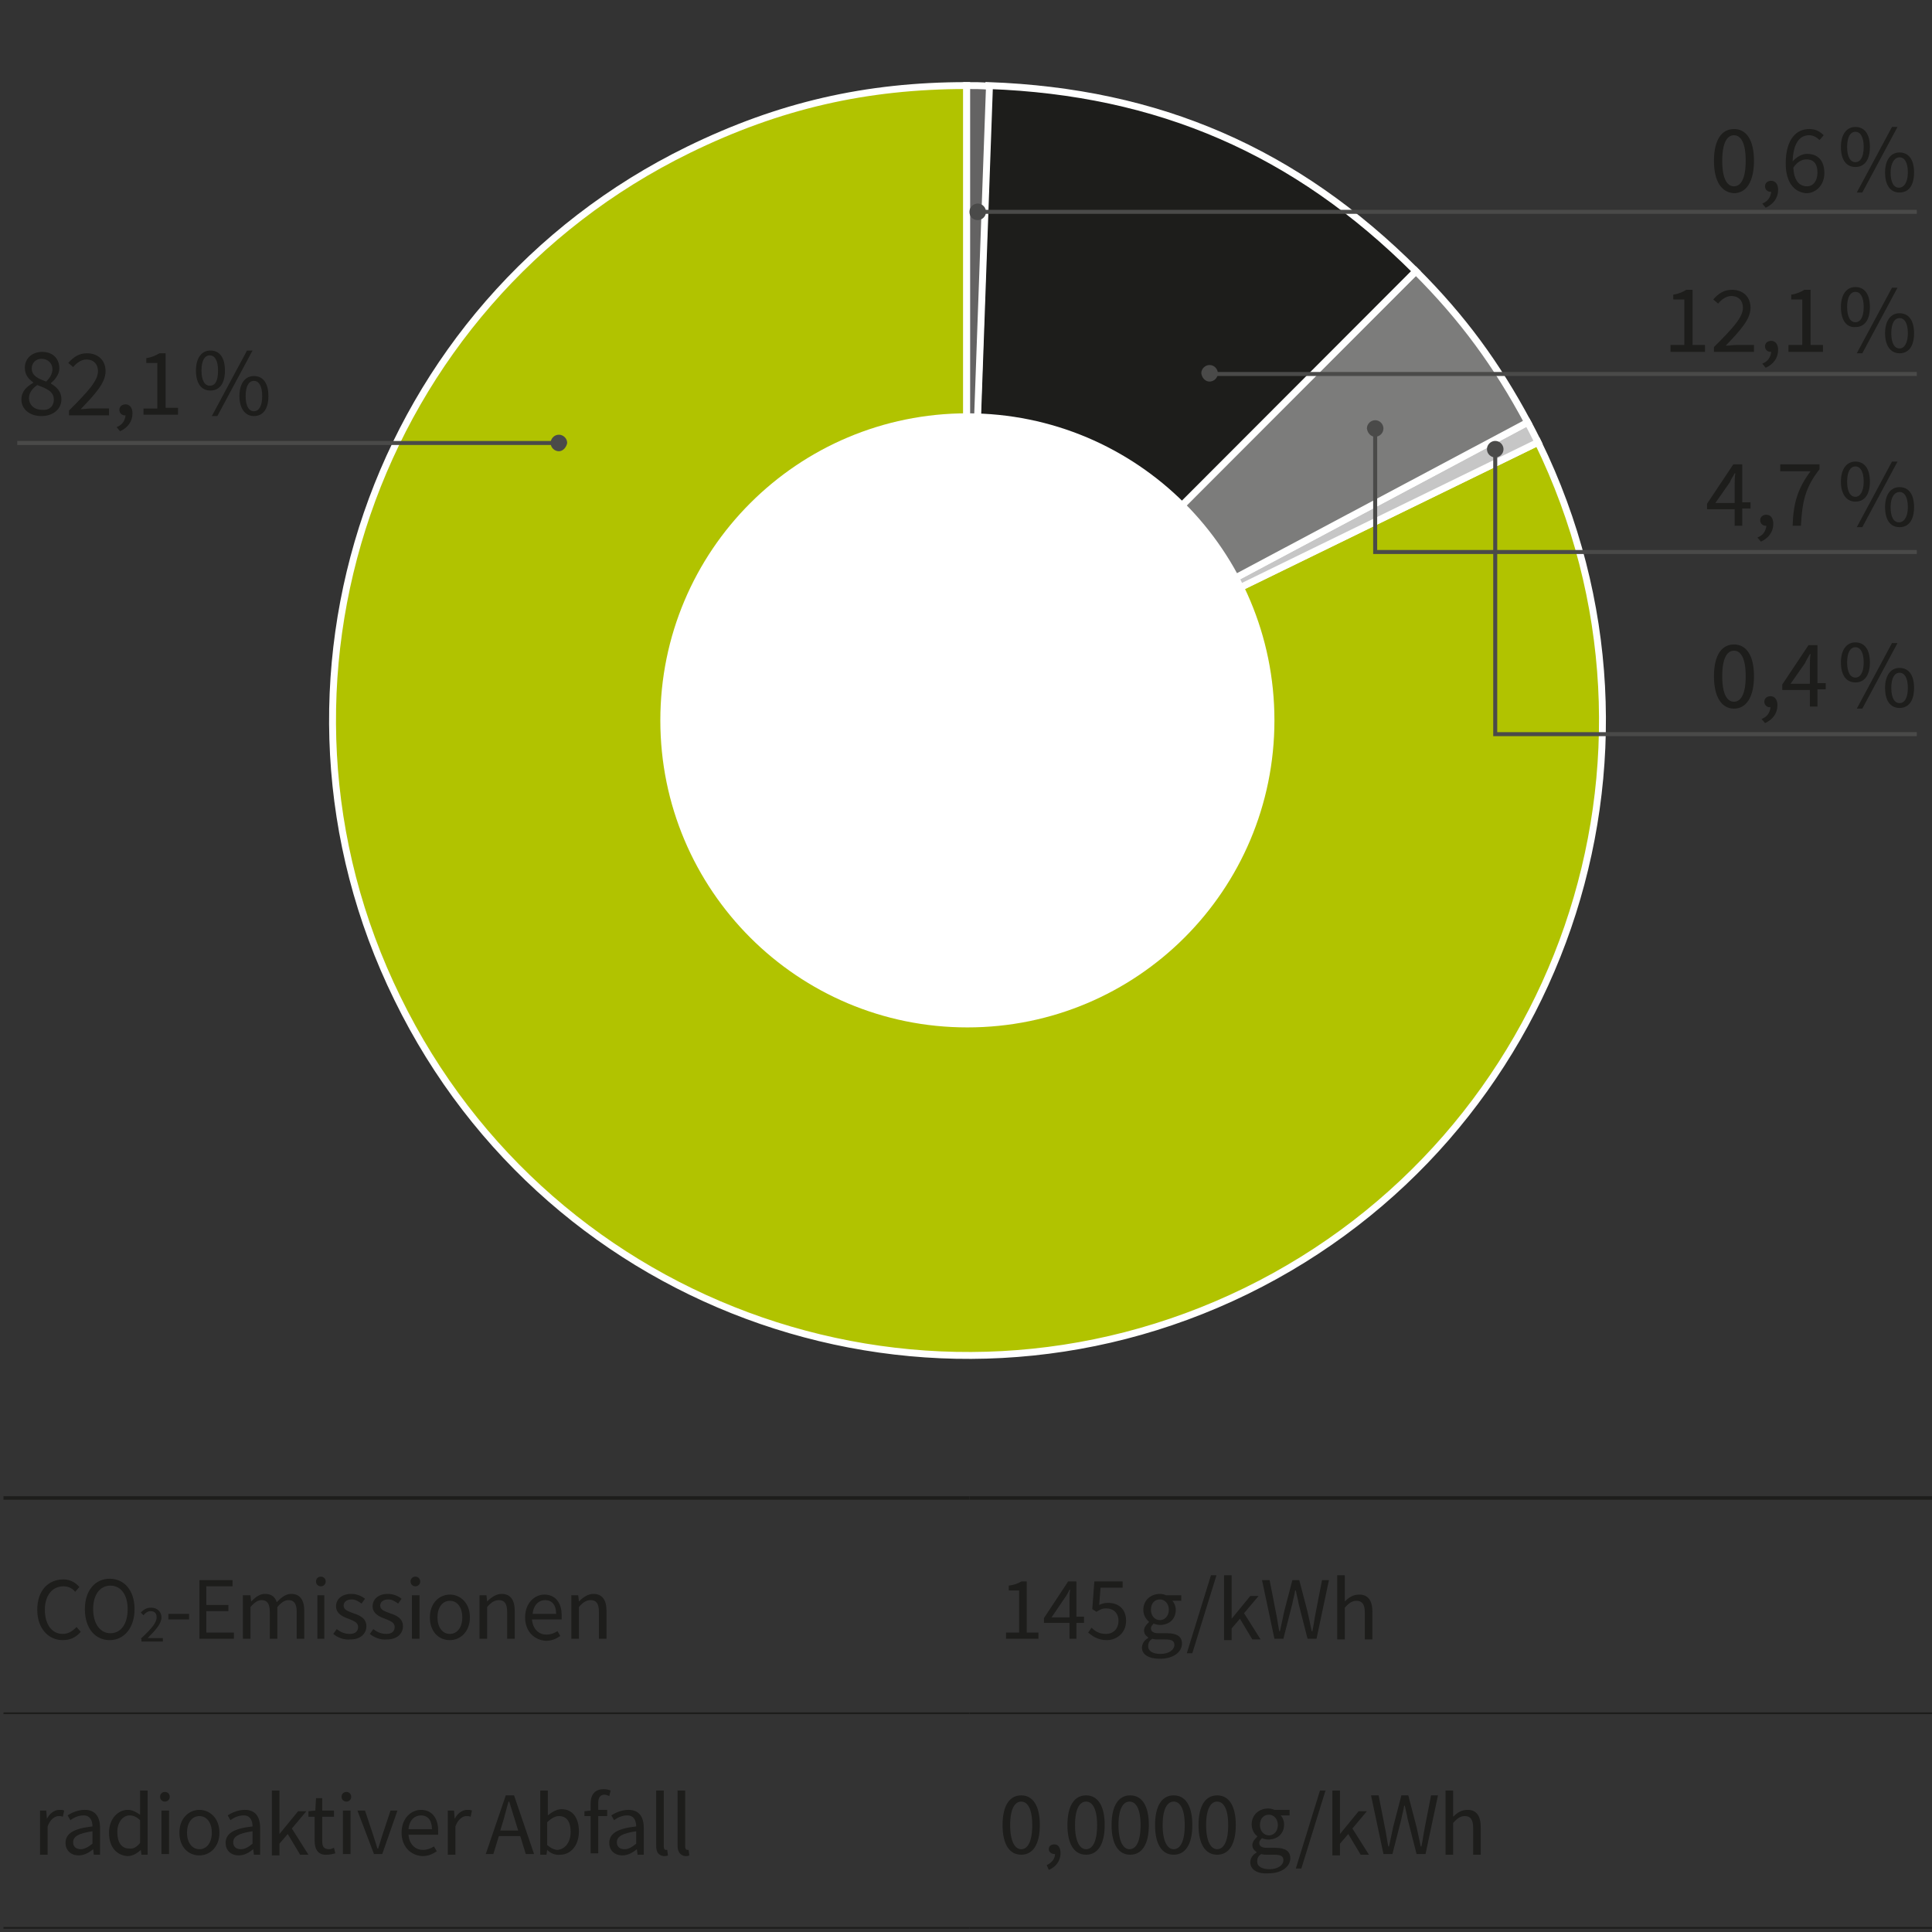 <?xml version="1.0" encoding="UTF-8"?>
<svg xmlns="http://www.w3.org/2000/svg" xmlns:xlink="http://www.w3.org/1999/xlink" id="Ebene_1" data-name="Ebene 1" viewBox="0 0 280 280">
  <rect x="0" y="0" width="280" height="280" fill="#333333" stroke="none"/>
  <defs>
    <clipPath id="clippath">
      <rect x="-8.5" y="10.3" width="318" height="272.4" fill="none" stroke-width="0"></rect>
    </clipPath>
    <clipPath id="clippath-1">
      <rect x="-8.5" y="10.3" width="318" height="272.4" fill="none" stroke-width="0"></rect>
    </clipPath>
    <clipPath id="clippath-2">
      <rect x="-8.5" y="10.3" width="318" height="272.4" fill="none" stroke-width="0"></rect>
    </clipPath>
    <clipPath id="clippath-3">
      <rect x="-8.5" y="10.3" width="318" height="272.4" fill="none" stroke-width="0"></rect>
    </clipPath>
    <clipPath id="clippath-4">
      <rect x="-8.5" y="10.3" width="318" height="272.4" fill="none" stroke-width="0"></rect>
    </clipPath>
    <clipPath id="clippath-5">
      <rect x="-8.5" y="10.3" width="318" height="272.4" fill="none" stroke-width="0"></rect>
    </clipPath>
    <clipPath id="clippath-6">
      <rect x="-8.5" y="10.3" width="318" height="272.4" fill="none" stroke-width="0"></rect>
    </clipPath>
    <clipPath id="clippath-7">
      <rect x="-8.5" y="10.3" width="318" height="272.4" fill="none" stroke-width="0"></rect>
    </clipPath>
    <clipPath id="clippath-8">
      <rect x="-8.5" y="10.3" width="318" height="272.4" fill="none" stroke-width="0"></rect>
    </clipPath>
    <clipPath id="clippath-9">
      <rect x="-8.5" y="10.3" width="318" height="272.4" fill="none" stroke-width="0"></rect>
    </clipPath>
    <clipPath id="clippath-10">
      <rect x="-8.5" y="10.3" width="318" height="272.4" fill="none" stroke-width="0"></rect>
    </clipPath>
    <clipPath id="clippath-11">
      <rect x="-8.5" y="10.3" width="318" height="272.4" fill="none" stroke-width="0"></rect>
    </clipPath>
    <clipPath id="clippath-12">
      <rect x="-8.5" y="10.3" width="318" height="272.4" fill="none" stroke-width="0"></rect>
    </clipPath>
    <clipPath id="clippath-13">
      <rect x="131.5" y="22.6" width="155.3" height="10.3" fill="none" stroke-width="0"></rect>
    </clipPath>
    <clipPath id="clippath-14">
      <rect x="131.5" y="22.6" width="155.3" height="10.3" fill="none" stroke-width="0"></rect>
    </clipPath>
    <clipPath id="clippath-15">
      <rect x="-8.5" y="10.3" width="318" height="272.4" fill="none" stroke-width="0"></rect>
    </clipPath>
    <clipPath id="clippath-17">
      <rect x="-8.5" y="10.3" width="318" height="272.4" fill="none" stroke-width="0"></rect>
    </clipPath>
    <clipPath id="clippath-18">
      <rect x="165.2" y="46" width="121.6" height="10.3" fill="none" stroke-width="0"></rect>
    </clipPath>
    <clipPath id="clippath-19">
      <rect x="165.2" y="46" width="121.6" height="10.3" fill="none" stroke-width="0"></rect>
    </clipPath>
    <clipPath id="clippath-20">
      <rect x="-8.5" y="10.3" width="318" height="272.4" fill="none" stroke-width="0"></rect>
    </clipPath>
    <clipPath id="clippath-21">
      <rect x="-8.5" y="10.3" width="318" height="272.4" fill="none" stroke-width="0"></rect>
    </clipPath>
  </defs>
  <line x1=".5" y1="217.1" x2="140.5" y2="217.1" fill="none" stroke="#1d1d1b" stroke-miterlimit="10" stroke-width=".5"></line>
  <line x1="140.5" y1="217.1" x2="280.5" y2="217.1" fill="none" stroke="#1d1d1b" stroke-miterlimit="10" stroke-width=".5"></line>
  <line x1=".5" y1="248.3" x2="140.5" y2="248.3" fill="none" stroke="#1d1d1b" stroke-miterlimit="10" stroke-width=".25"></line>
  <line x1="140.5" y1="248.3" x2="280.5" y2="248.3" fill="none" stroke="#1d1d1b" stroke-miterlimit="10" stroke-width=".25"></line>
  <line x1=".5" y1="279.4" x2="140.5" y2="279.4" fill="none" stroke="#1d1d1b" stroke-miterlimit="10" stroke-width=".25"></line>
  <line x1="140.5" y1="279.4" x2="280.5" y2="279.4" fill="none" stroke="#1d1d1b" stroke-miterlimit="10" stroke-width=".25"></line>
  <path d="M5.4,233.3c0-2.8,1.6-4.4,3.8-4.4,1,0,1.8.5,2.3,1.1l-.6.7c-.4-.5-1-.8-1.7-.8-1.6,0-2.7,1.3-2.7,3.4s1,3.5,2.6,3.5c.8,0,1.4-.4,2-1l.6.7c-.7.8-1.5,1.2-2.6,1.2-2.1,0-3.7-1.7-3.7-4.4ZM12.3,233.2c0-2.7,1.5-4.4,3.6-4.4s3.6,1.7,3.6,4.4-1.5,4.5-3.6,4.5-3.6-1.7-3.6-4.5ZM18.5,233.2c0-2.1-1-3.4-2.5-3.4s-2.5,1.3-2.5,3.4,1,3.5,2.5,3.5,2.5-1.3,2.5-3.5Z" fill="#1d1d1b" stroke-width="0"></path>
  <path d="M20.4,237.5c1.5-1.4,2.3-2.3,2.3-3.1,0-.6-.3-.9-.9-.9-.4,0-.8.3-1,.6l-.4-.4c.4-.4.8-.7,1.5-.7.9,0,1.5.6,1.5,1.4,0,.9-.8,1.8-2,3h2.2v.5h-3.1v-.4h-.1Z" fill="#1d1d1b" stroke-width="0"></path>
  <path d="M24.4,233.9h3v.8h-3v-.8ZM28.8,229h4.9v.9h-3.8v2.7h3.2v.9h-3.2v3.1h4v.9h-5v-8.5h-.1ZM35.4,231.2h.9l.1.9h0c.6-.6,1.2-1.1,2-1.1,1,0,1.5.5,1.7,1.2.7-.7,1.3-1.2,2.1-1.2,1.3,0,1.9.9,1.9,2.5v4h-1.1v-3.9c0-1.2-.4-1.7-1.2-1.7-.5,0-1,.3-1.6,1v4.6h-1.1v-3.9c0-1.2-.4-1.7-1.2-1.7-.5,0-1,.3-1.6,1v4.6h-1.1v-6.3h.2ZM45.8,229.2c0-.4.3-.7.7-.7s.7.3.7.7-.3.7-.7.7-.7-.3-.7-.7ZM46,231.2h1v6.3h-1v-6.3ZM48.3,236.8l.5-.7c.5.4,1.1.7,1.9.7s1.2-.4,1.2-1c0-.7-.7-.9-1.4-1.2-.9-.3-1.8-.8-1.8-1.8s.8-1.8,2.2-1.8c.8,0,1.5.3,2,.7l-.5.7c-.4-.3-.9-.6-1.4-.6-.8,0-1.2.4-1.2.9,0,.6.6.8,1.4,1.1.9.3,1.9.7,1.9,1.9,0,1-.8,1.9-2.3,1.9-1,.1-1.9-.3-2.5-.8ZM53.6,236.8l.5-.7c.5.4,1.1.7,1.9.7s1.2-.4,1.2-1c0-.7-.7-.9-1.4-1.2-.9-.3-1.8-.8-1.8-1.8s.8-1.8,2.2-1.8c.8,0,1.5.3,2,.7l-.5.7c-.4-.3-.9-.6-1.4-.6-.8,0-1.2.4-1.2.9,0,.6.6.8,1.4,1.1.9.3,1.9.7,1.9,1.9,0,1-.8,1.9-2.3,1.9-1,.1-1.9-.3-2.5-.8ZM59.5,229.2c0-.4.3-.7.7-.7s.7.3.7.7-.3.7-.7.7-.7-.3-.7-.7ZM59.7,231.2h1.1v6.3h-1.1v-6.3ZM62.3,234.4c0-2.1,1.4-3.3,2.9-3.3s2.9,1.2,2.9,3.3-1.4,3.3-2.9,3.3c-1.6,0-2.9-1.2-2.9-3.3ZM67,234.4c0-1.4-.7-2.4-1.8-2.4s-1.8,1-1.8,2.4.7,2.4,1.8,2.4c1.1,0,1.8-1,1.8-2.4ZM69.6,231.2h.9l.1.9h0c.6-.6,1.3-1.1,2.1-1.1,1.3,0,1.9.9,1.9,2.5v4h-1.1v-3.9c0-1.2-.4-1.7-1.2-1.7-.6,0-1.1.3-1.7,1v4.6h-1.1v-6.3h.1ZM76.1,234.4c0-2.1,1.4-3.3,2.8-3.3,1.6,0,2.5,1.2,2.5,3v.6h-4.3c.1,1.3.9,2.2,2.1,2.2.6,0,1.1-.2,1.6-.5l.4.7c-.6.4-1.2.7-2.1.7-1.6-.1-3-1.3-3-3.4ZM80.6,233.9c0-1.3-.6-2-1.6-2-.9,0-1.7.7-1.8,2h3.4ZM82.9,231.2h.9l.1.9h0c.6-.6,1.3-1.1,2.1-1.1,1.3,0,1.9.9,1.9,2.5v4h-1.1v-3.9c0-1.2-.4-1.7-1.2-1.7-.6,0-1.1.3-1.7,1v4.6h-1.1v-6.3h.1Z" fill="#1d1d1b" stroke-width="0"></path>
  <path d="M145.8,236.6h1.9v-6.1h-1.5v-.7c.8-.1,1.3-.3,1.8-.6h.8v7.4h1.7v.9h-4.7v-.9ZM155,235.2h-3.7v-.7l3.5-5.3h1.2v5.1h1.1v.9h-1.1v2.3h-1v-2.3ZM155,232c0-.4,0-1.2.1-1.6h-.1c-.2.4-.4.8-.7,1.2l-1.9,2.8h2.6v-2.4h0ZM157.7,236.6l.5-.7c.5.5,1.1.9,2.1.9s1.8-.7,1.8-1.9c0-1.1-.7-1.8-1.8-1.8-.6,0-.9.2-1.4.5l-.6-.4.3-4h4.1v.9h-3.2l-.2,2.5c.4-.2.8-.3,1.3-.3,1.4,0,2.6.8,2.6,2.6s-1.4,2.8-2.8,2.8c-1.3,0-2.1-.6-2.7-1.1ZM165.5,238.8c0-.5.3-1.1.9-1.4v-.1c-.3-.2-.6-.5-.6-1s.4-.9.7-1.2v-.1c-.4-.3-.8-.9-.8-1.7,0-1.4,1.1-2.3,2.4-2.3.3,0,.7.1.9.2h2.2v.8h-1.3c.3.3.5.8.5,1.3,0,1.4-1,2.2-2.3,2.2-.3,0-.7-.1-.9-.2-.2.2-.4.4-.4.7,0,.4.3.7,1.1.7h1.2c1.5,0,2.2.5,2.2,1.5,0,1.2-1.2,2.2-3.2,2.2-1.6,0-2.6-.6-2.6-1.6ZM170.2,238.4c0-.6-.4-.8-1.3-.8h-1.1c-.2,0-.5,0-.8-.1-.5.3-.6.7-.6,1.1,0,.7.7,1.1,1.8,1.1,1.2,0,2-.6,2-1.3ZM169.4,233.3c0-.9-.6-1.5-1.3-1.5s-1.3.5-1.3,1.5c0,.9.6,1.5,1.3,1.5s1.3-.6,1.3-1.5ZM175.5,228.3h.8l-3.5,11.3h-.8l3.5-11.3ZM177.4,228.3h1.1v6.3h0l2.7-3.3h1.2l-2.1,2.5,2.4,3.8h-1.2l-1.8-3-1.2,1.4v1.7h-1.1v-9.4h0ZM184,229l.9,4.6c.2.9.3,1.8.5,2.8h.1c.2-.9.4-1.8.6-2.8l1.2-4.6h1l1.2,4.6c.2.9.4,1.8.6,2.8h.1c.2-.9.3-1.8.5-2.8l.9-4.6h1l-1.8,8.5h-1.3l-1.3-5.1c-.1-.7-.3-1.3-.4-1.9h-.1c-.1.7-.3,1.3-.4,1.9l-1.3,5.1h-1.3l-1.8-8.5h1.1ZM193.8,228.3h1.1v3.8c.6-.6,1.2-1,2.1-1,1.3,0,1.9.9,1.9,2.5v4h-1.1v-3.9c0-1.2-.4-1.7-1.2-1.7-.6,0-1.1.3-1.7,1v4.6h-1.1v-9.3Z" fill="#1d1d1b" stroke-width="0"></path>
  <path d="M5.8,262.4h.9l.1,1.2h0c.4-.8,1.1-1.3,1.8-1.3.3,0,.5,0,.7.1l-.2.9c-.2-.1-.4-.1-.6-.1-.5,0-1.2.4-1.6,1.5v4.1h-1.1v-6.4ZM9.5,267.1c0-1.4,1.2-2.1,3.9-2.4,0-.8-.3-1.6-1.3-1.6-.7,0-1.4.3-1.9.7l-.4-.7c.6-.4,1.5-.8,2.5-.8,1.5,0,2.2,1,2.2,2.6v3.9h-.9l-.1-.8h0c-.6.5-1.3.9-2.1.9-1.1,0-1.9-.7-1.9-1.8ZM13.4,267.2v-1.8c-2.1.3-2.8.8-2.8,1.6,0,.7.5,1,1.1,1,.5,0,1.1-.3,1.7-.8ZM15.8,265.6c0-2,1.3-3.3,2.7-3.3.7,0,1.2.3,1.8.7v-3.5h1.1v9.3h-.9l-.1-.7h0c-.5.5-1.2.9-1.9.9-1.6-.1-2.7-1.3-2.7-3.4ZM20.3,267.1v-3.3c-.5-.5-1-.7-1.5-.7-1,0-1.8,1-1.8,2.4,0,1.5.6,2.4,1.7,2.4.6.1,1.1-.2,1.6-.8ZM23.2,260.4c0-.4.3-.7.7-.7s.7.3.7.7-.3.7-.7.7-.7-.3-.7-.7ZM23.4,262.4h1.1v6.3h-1.1v-6.3ZM26,265.6c0-2.1,1.4-3.3,2.9-3.3s2.9,1.2,2.9,3.3-1.4,3.3-2.9,3.3c-1.6,0-2.9-1.2-2.9-3.3ZM30.7,265.6c0-1.4-.7-2.4-1.8-2.4s-1.8,1-1.8,2.4.7,2.4,1.8,2.4,1.8-1,1.8-2.4ZM32.7,267.1c0-1.4,1.2-2.1,3.9-2.4,0-.8-.3-1.6-1.3-1.6-.7,0-1.4.3-1.9.7l-.4-.7c.6-.4,1.5-.8,2.5-.8,1.5,0,2.2,1,2.2,2.6v3.9h-.9l-.1-.8h0c-.6.5-1.3.9-2.1.9-1.1,0-1.9-.7-1.9-1.8ZM36.6,267.2v-1.8c-2.1.3-2.8.8-2.8,1.6,0,.7.5,1,1.1,1,.6,0,1.1-.3,1.7-.8ZM39.4,259.5h1.1v6.3h0l2.7-3.3h1.2l-2.1,2.5,2.4,3.8h-1.2l-1.8-3-1.2,1.4v1.7h-1.1s0-9.4,0-9.4ZM45.6,266.8v-3.5h-.9v-.8l1-.1.1-1.8h.9v1.8h1.7v.9h-1.7v3.5c0,.8.2,1.2,1,1.2.2,0,.5-.1.7-.2l.2.8c-.4.1-.8.2-1.2.2-1.3.1-1.8-.8-1.8-2ZM49.5,260.4c0-.4.3-.7.7-.7s.7.3.7.7-.3.7-.7.7-.7-.3-.7-.7ZM49.7,262.4h1.1v6.3h-1.1v-6.3ZM51.8,262.4h1.1l1.2,3.6c.2.6.4,1.3.6,1.9h.1c.2-.6.4-1.2.6-1.9l1.2-3.6h1l-2.2,6.3h-1.2l-2.4-6.3ZM58.2,265.6c0-2.1,1.4-3.3,2.8-3.3,1.6,0,2.5,1.2,2.5,3v.6h-4.3c.1,1.3.9,2.2,2.1,2.2.6,0,1.1-.2,1.6-.5l.4.7c-.6.4-1.2.7-2.1.7-1.7-.1-3-1.4-3-3.4ZM62.6,265.1c0-1.3-.6-2-1.6-2-.9,0-1.7.7-1.8,2h3.4ZM64.9,262.4h.9l.1,1.2h0c.4-.8,1.1-1.3,1.8-1.3.3,0,.5,0,.7.1l-.2.9c-.2-.1-.4-.1-.6-.1-.5,0-1.2.4-1.6,1.5v4.1h-1.1s0-6.4,0-6.4ZM73.3,260.2h1.2l2.9,8.5h-1.2l-.8-2.6h-3.1l-.8,2.6h-1.1l2.9-8.5ZM75.1,265.3l-.4-1.3c-.3-1-.6-1.9-.9-2.9h-.1c-.3,1-.5,1.9-.8,2.9l-.4,1.3h2.6ZM79.3,268.1h0l-.1.7h-.9v-9.3h1.1v3.6c.6-.5,1.3-.9,2-.9,1.6,0,2.5,1.3,2.5,3.2,0,2.2-1.3,3.4-2.7,3.4-.7.1-1.4-.2-1.9-.7ZM82.7,265.5c0-1.4-.5-2.3-1.7-2.3-.5,0-1.1.3-1.7.9v3.3c.6.5,1.1.7,1.5.7,1.1-.1,1.9-1.1,1.9-2.6ZM84.7,262.5l.9-.1v-1c0-1.3.6-2.1,1.9-2.1.4,0,.8.1,1,.2l-.2.8c-.2-.1-.5-.2-.7-.2-.6,0-.9.4-.9,1.2v1h1.3v.9h-1.3v5.4h-1.1v-5.4h-.9s0-.7,0-.7ZM88.3,267.1c0-1.4,1.2-2.1,3.9-2.4,0-.8-.3-1.6-1.3-1.6-.7,0-1.4.3-1.9.7l-.4-.7c.6-.4,1.5-.8,2.5-.8,1.5,0,2.2,1,2.2,2.6v3.9h-.9l-.1-.8h0c-.6.5-1.3.9-2.1.9-1.1,0-1.9-.7-1.9-1.8ZM92.2,267.2v-1.8c-2.1.3-2.8.8-2.8,1.6,0,.7.5,1,1.1,1,.6,0,1.1-.3,1.7-.8ZM95.1,267.5v-8h1.1v8.1c0,.3.1.5.3.5h.2l.1.8c-.2.1-.3.1-.6.1-.8-.1-1.1-.6-1.1-1.5ZM98.2,267.5v-8h1.1v8.1c0,.3.1.5.3.5h.2l.1.8c-.2.1-.3.1-.6.1-.7-.1-1.1-.6-1.1-1.5Z" fill="#1d1d1b" stroke-width="0"></path>
  <path d="M145.3,264.5c0-2.8,1-4.3,2.7-4.3s2.7,1.5,2.7,4.3-1,4.3-2.7,4.3-2.7-1.5-2.7-4.3ZM149.6,264.5c0-2.4-.7-3.4-1.6-3.4s-1.6,1-1.6,3.4.7,3.5,1.6,3.5,1.6-1,1.6-3.5ZM151.7,270.3c.7-.3,1.2-.9,1.2-1.6h-.1c-.4,0-.8-.3-.8-.7,0-.5.4-.7.8-.7.6,0,.9.5.9,1.3,0,1.1-.7,2-1.7,2.4l-.3-.7ZM154.7,264.5c0-2.8,1-4.3,2.7-4.3s2.7,1.5,2.7,4.3-1,4.3-2.7,4.3-2.7-1.5-2.7-4.3ZM159,264.5c0-2.4-.7-3.4-1.6-3.4s-1.6,1-1.6,3.4.7,3.5,1.6,3.5,1.6-1,1.6-3.5ZM161.1,264.5c0-2.8,1-4.3,2.7-4.3s2.7,1.5,2.7,4.3-1,4.3-2.7,4.3-2.7-1.5-2.7-4.3ZM165.3,264.5c0-2.4-.7-3.4-1.6-3.4s-1.6,1-1.6,3.4.7,3.5,1.6,3.5,1.6-1,1.6-3.5ZM167.4,264.5c0-2.8,1-4.3,2.7-4.3s2.7,1.5,2.7,4.3-1,4.3-2.7,4.3-2.7-1.5-2.7-4.3ZM171.7,264.5c0-2.4-.7-3.4-1.6-3.4s-1.6,1-1.6,3.4.7,3.5,1.6,3.5,1.6-1,1.6-3.5ZM173.7,264.5c0-2.8,1-4.3,2.7-4.3s2.7,1.5,2.7,4.3-1,4.3-2.7,4.3-2.7-1.5-2.7-4.3ZM178,264.5c0-2.4-.7-3.4-1.6-3.4s-1.6,1-1.6,3.4.7,3.5,1.6,3.5,1.6-1,1.6-3.5ZM181.2,269.9c0-.5.3-1.1.9-1.4v-.1c-.3-.2-.6-.5-.6-1s.4-.9.7-1.2v-.1c-.4-.3-.8-.9-.8-1.7,0-1.4,1.1-2.3,2.4-2.3.3,0,.7.1.9.2h2.2v.8h-1.3c.3.3.5.8.5,1.3,0,1.4-1,2.2-2.3,2.2-.3,0-.7-.1-.9-.2-.2.2-.4.4-.4.7,0,.4.3.7,1.1.7h1.2c1.5,0,2.2.5,2.2,1.5,0,1.2-1.2,2.2-3.2,2.2-1.5.1-2.6-.5-2.6-1.6ZM186,269.6c0-.6-.4-.8-1.3-.8h-1.1c-.2,0-.5,0-.8-.1-.5.3-.6.7-.6,1.1,0,.7.7,1.1,1.8,1.1,1.2,0,2-.6,2-1.3ZM185.2,264.5c0-.9-.6-1.5-1.3-1.5s-1.3.5-1.3,1.5c0,.9.6,1.5,1.3,1.5s1.3-.6,1.3-1.5ZM191.3,259.5h.8l-3.5,11.3h-.8l3.5-11.3ZM193.1,259.5h1.1v6.3h0l2.7-3.3h1.2l-2.1,2.5,2.4,3.8h-1.2l-1.8-3-1.2,1.4v1.7h-1.1v-9.4h0ZM199.8,260.2l.9,4.6c.2.9.3,1.8.5,2.8h.1c.2-.9.4-1.8.6-2.8l1.2-4.6h1l1.2,4.6c.2.9.4,1.8.6,2.8h.1c.2-.9.3-1.8.5-2.8l.9-4.6h1l-1.8,8.5h-1.3l-1.3-5.1c-.1-.7-.3-1.3-.4-1.9h-.1c-.1.7-.3,1.3-.4,1.9l-1.3,5.1h-1.3l-1.8-8.5h1.1ZM209.5,259.5h1.1v3.8c.6-.6,1.2-1,2.1-1,1.3,0,1.9.9,1.9,2.5v4h-1.1v-3.9c0-1.2-.4-1.7-1.2-1.7-.6,0-1.1.3-1.7,1v4.6h-1.1v-9.3Z" fill="#1d1d1b" stroke-width="0"></path>
  <g>
    <g clip-path="url(#clippath)">
      <path d="M140.2,104.4l82.7-40.3c22.3,45.7,3.3,100.7-42.3,123-45.7,22.3-100.7,3.3-123-42.4-22.4-45.6-3.4-100.7,42.2-123,13.1-6.4,25.7-9.3,40.3-9.3v92h.1Z" fill="#b1c300" stroke-width="0"></path>
    </g>
    <g clip-path="url(#clippath-1)">
      <path d="M140.2,104.4l82.7-40.3c22.3,45.7,3.3,100.7-42.3,123-45.7,22.3-100.7,3.3-123-42.4-22.4-45.6-3.4-100.7,42.2-123,13.1-6.4,25.7-9.3,40.3-9.3v92h.1Z" fill="none" stroke="#fff" stroke-miterlimit="10"></path>
    </g>
    <g clip-path="url(#clippath-2)">
      <path d="M140.1,104.5l81.3-43.3c.4.7,1.1,2.1,1.5,2.9l-82.8,40.4Z" fill="#c6c6c6" stroke-width="0"></path>
    </g>
    <g clip-path="url(#clippath-3)">
      <path d="M140.1,104.5l81.3-43.3c.4.7,1.1,2.1,1.5,2.9l-82.8,40.4Z" fill="none" stroke="#fff" stroke-miterlimit="10"></path>
    </g>
    <g clip-path="url(#clippath-4)">
      <path d="M139.9,104.6l65.3-65.3c6.8,6.8,11.7,13.5,16.2,21.9l-81.5,43.4Z" fill="#7c7c7b" stroke-width="0"></path>
    </g>
    <g clip-path="url(#clippath-5)">
      <path d="M139.9,104.6l65.3-65.3c6.8,6.8,11.7,13.5,16.2,21.9l-81.5,43.4Z" fill="none" stroke="#fff" stroke-miterlimit="10"></path>
    </g>
    <g clip-path="url(#clippath-6)">
      <path d="M140.1,104.5l3.2-92.1c24.6.9,44.5,9.5,61.9,26.9l-65.1,65.2Z" fill="#1d1d1b" stroke-width="0"></path>
    </g>
    <g clip-path="url(#clippath-7)">
      <path d="M140.1,104.5l3.2-92.1c24.6.9,44.5,9.5,61.9,26.9l-65.1,65.2Z" fill="none" stroke="#fff" stroke-miterlimit="10"></path>
    </g>
    <g clip-path="url(#clippath-8)">
      <path d="M140.1,104.4V12.4c1.2,0,2,0,3.3.1l-3.3,91.9Z" fill="#646363" stroke-width="0"></path>
    </g>
    <g clip-path="url(#clippath-9)">
      <path d="M140.1,104.4V12.4c1.2,0,2,0,3.3.1l-3.3,91.9Z" fill="none" stroke="#fff" stroke-miterlimit="10"></path>
    </g>
    <g clip-path="url(#clippath-10)">
      <path d="M140.2,148.9c24.6,0,44.5-19.9,44.5-44.5s-19.9-44.5-44.5-44.5-44.5,19.9-44.5,44.5,19.9,44.5,44.5,44.5" fill="#fff" stroke-width="0"></path>
    </g>
  </g>
  <path d="M248.4,23.3c0-3,1.1-4.6,2.9-4.6s2.9,1.6,2.9,4.6-1.1,4.7-2.9,4.7c-1.8-.1-2.9-1.7-2.9-4.7ZM253,23.3c0-2.6-.7-3.7-1.7-3.7s-1.7,1.1-1.7,3.7.7,3.7,1.7,3.7,1.7-1.1,1.7-3.7ZM255.4,29.5c.8-.3,1.2-.9,1.3-1.7h-.1c-.4,0-.8-.3-.8-.8s.4-.8.9-.8c.6,0,1,.5,1,1.3,0,1.2-.7,2.1-1.8,2.6l-.5-.6ZM258.8,23.7c0-3.6,1.6-5,3.4-5,1,0,1.6.4,2.1.9l-.6.7c-.4-.4-.9-.7-1.5-.7-1.3,0-2.3,1-2.4,3.8.6-.7,1.4-1.1,2.1-1.1,1.5,0,2.5.9,2.5,2.8,0,1.7-1.2,2.9-2.6,2.9-1.7-.1-3-1.5-3-4.3ZM261.9,27c.9,0,1.5-.8,1.5-2s-.5-1.9-1.6-1.9c-.6,0-1.3.3-1.9,1.2.1,1.8.8,2.7,2,2.7ZM266.8,21.3c0-1.8.8-2.9,2.1-2.9s2.1,1,2.1,2.9-.8,2.9-2.1,2.9c-1.3,0-2.1-1-2.1-2.9ZM270.1,21.3c0-1.5-.5-2.2-1.2-2.2s-1.2.7-1.2,2.2.5,2.2,1.2,2.2,1.2-.7,1.2-2.2ZM274.2,18.4h.8l-5.1,9.5h-.8l5.1-9.5ZM273.2,25c0-1.8.8-2.9,2.1-2.9s2.1,1,2.1,2.9-.8,2.9-2.1,2.9-2.1-1-2.1-2.9ZM276.5,25c0-1.5-.5-2.2-1.2-2.2s-1.3.8-1.3,2.2c0,1.5.5,2.2,1.2,2.2s1.3-.7,1.3-2.2Z" fill="#1d1d1b" stroke-width="0"></path>
  <path d="M242.1,50h2v-6.6h-1.6v-.7c.8-.1,1.4-.4,1.9-.7h.9v8h1.8v1h-5v-1h0ZM248.4,50.3c2.7-2.7,4.2-4.3,4.2-5.7,0-1-.6-1.7-1.7-1.7-.7,0-1.4.5-1.9,1.1l-.7-.6c.7-.8,1.5-1.4,2.7-1.4,1.6,0,2.7,1,2.7,2.6,0,1.7-1.5,3.3-3.6,5.5.5,0,1-.1,1.5-.1h2.6v1h-5.8v-.7ZM255.4,52.7c.8-.3,1.2-.9,1.3-1.7h-.1c-.4,0-.8-.3-.8-.8s.4-.8.9-.8c.6,0,1,.5,1,1.3,0,1.2-.7,2.1-1.8,2.6l-.5-.6ZM259.2,50h2v-6.6h-1.6v-.7c.8-.1,1.4-.4,1.9-.7h.9v8h1.8v1h-5v-1h0ZM266.8,44.5c0-1.8.8-2.9,2.1-2.9s2.1,1,2.1,2.9-.8,2.9-2.1,2.9c-1.3.1-2.1-1-2.1-2.9ZM270.1,44.5c0-1.5-.5-2.2-1.2-2.2s-1.2.7-1.2,2.2.5,2.2,1.2,2.2,1.2-.7,1.2-2.2ZM274.2,41.7h.8l-5.1,9.5h-.8l5.1-9.5ZM273.2,48.3c0-1.8.8-2.9,2.1-2.9s2.1,1,2.1,2.9-.8,2.9-2.1,2.9-2.1-1.1-2.1-2.9ZM276.5,48.3c0-1.5-.5-2.2-1.2-2.2s-1.2.7-1.2,2.2.5,2.2,1.2,2.2,1.2-.8,1.2-2.2Z" fill="#1d1d1b" stroke-width="0"></path>
  <path d="M251.4,73.8h-4v-.8l3.8-5.7h1.3v5.5h1.2v.9h-1.2v2.5h-1.1v-2.4ZM251.4,70.3c0-.5,0-1.2.1-1.7h-.1c-.2.4-.5.8-.7,1.3l-2.1,3h2.8v-2.6ZM254.7,77.9c.8-.3,1.2-.9,1.3-1.7h-.1c-.4,0-.8-.3-.8-.8s.4-.8.9-.8c.6,0,1,.5,1,1.3,0,1.2-.7,2.1-1.8,2.6l-.5-.6ZM258,68.3v-1h5.7v.7c-2.1,2.7-2.5,4.7-2.7,8.2h-1.2c.1-3.4.8-5.5,2.6-7.9,0,0-4.4,0-4.4,0ZM266.8,69.8c0-1.8.8-2.9,2.1-2.9s2.1,1,2.1,2.9-.8,2.9-2.1,2.9c-1.3,0-2.1-1.1-2.1-2.9ZM270.1,69.8c0-1.5-.5-2.2-1.2-2.2s-1.2.7-1.2,2.2.5,2.2,1.2,2.2,1.2-.8,1.2-2.2ZM274.2,66.9h.8l-5.1,9.5h-.8l5.1-9.5ZM273.2,73.5c0-1.8.8-2.9,2.1-2.9s2.1,1,2.1,2.9-.8,2.9-2.1,2.9-2.1-1-2.1-2.9ZM276.5,73.5c0-1.5-.5-2.2-1.2-2.2s-1.3.7-1.3,2.2.5,2.2,1.2,2.2,1.3-.7,1.3-2.2Z" fill="#1d1d1b" stroke-width="0"></path>
  <path d="M248.4,98c0-3,1.1-4.6,2.9-4.6s2.9,1.6,2.9,4.6-1.1,4.7-2.9,4.7-2.9-1.7-2.9-4.7ZM253,98c0-2.6-.7-3.7-1.7-3.7s-1.7,1.1-1.7,3.7.7,3.7,1.7,3.7,1.7-1.1,1.7-3.7ZM255.3,104.2c.8-.3,1.2-.9,1.3-1.7h-.1c-.4,0-.8-.3-.8-.8s.4-.8.9-.8c.6,0,1,.5,1,1.3,0,1.2-.7,2.1-1.8,2.6l-.5-.6ZM262.3,100h-4v-.8l3.8-5.7h1.3v5.5h1.2v.9h-1.2v2.5h-1.1v-2.4h0ZM262.3,96.5c0-.5,0-1.2.1-1.7h-.1c-.2.4-.5.8-.7,1.3l-2.1,3h2.8v-2.6h0ZM266.8,96c0-1.8.8-2.9,2.1-2.9s2.1,1,2.1,2.9-.8,2.9-2.1,2.9-2.1-1-2.1-2.9ZM270.1,96c0-1.5-.5-2.2-1.2-2.2s-1.2.7-1.2,2.2.5,2.2,1.2,2.2,1.2-.7,1.2-2.2ZM274.2,93.2h.8l-5.1,9.5h-.8l5.1-9.5ZM273.2,99.7c0-1.8.8-2.9,2.1-2.9s2.1,1,2.1,2.9-.8,2.9-2.1,2.9-2.1-1-2.1-2.9ZM276.5,99.7c0-1.5-.5-2.2-1.2-2.2s-1.2.7-1.2,2.2.5,2.2,1.2,2.2c.7,0,1.2-.7,1.2-2.2Z" fill="#1d1d1b" stroke-width="0"></path>
  <path d="M3.1,57.9c0-1.2.8-1.9,1.7-2.4v-.1c-.7-.5-1.2-1.1-1.2-2.1,0-1.4,1.1-2.3,2.5-2.3,1.6,0,2.5,1,2.5,2.4,0,.9-.7,1.7-1.2,2.1v.1c.8.5,1.5,1.1,1.5,2.3,0,1.3-1.1,2.4-2.9,2.4-1.7,0-2.9-1-2.9-2.4ZM7.8,57.9c0-1.2-1.1-1.6-2.4-2.1-.7.5-1.2,1.1-1.2,1.9,0,1,.8,1.7,1.9,1.7,1,.1,1.7-.5,1.7-1.5ZM7.6,53.5c0-.8-.6-1.5-1.6-1.5-.8,0-1.4.6-1.4,1.4,0,1.1,1,1.5,2.1,1.9.5-.5.9-1.1.9-1.8ZM10,59.5c2.7-2.7,4.2-4.3,4.2-5.7,0-1-.6-1.7-1.7-1.7-.7,0-1.4.5-1.9,1.1l-.7-.6c.7-.8,1.5-1.4,2.7-1.4,1.6,0,2.7,1,2.7,2.6,0,1.7-1.5,3.3-3.6,5.5.5,0,1-.1,1.5-.1h2.6v1h-5.8v-.7ZM16.9,61.9c.8-.3,1.2-.9,1.3-1.7h-.1c-.4,0-.8-.3-.8-.8s.4-.8.9-.8c.6,0,1,.5,1,1.3,0,1.2-.7,2.1-1.8,2.6l-.5-.6ZM20.8,59.2h2v-6.6h-1.6v-.7c.8-.1,1.4-.4,1.9-.7h.9v7.9h1.8v1h-5v-.9ZM28.4,53.7c0-1.8.8-2.9,2.1-2.9s2.1,1,2.1,2.9-.8,2.9-2.1,2.9-2.1-1-2.1-2.9ZM31.6,53.7c0-1.5-.5-2.2-1.2-2.2s-1.2.7-1.2,2.2.5,2.2,1.2,2.2c.8,0,1.2-.7,1.2-2.2ZM35.8,50.8h.8l-5.1,9.5h-.8l5.1-9.5ZM34.7,57.4c0-1.8.8-2.9,2.1-2.9s2.1,1,2.1,2.9-.8,2.9-2.1,2.9c-1.2,0-2.1-1-2.1-2.9ZM38,57.4c0-1.5-.5-2.2-1.2-2.2s-1.2.7-1.2,2.2.5,2.2,1.2,2.2c.7,0,1.2-.7,1.2-2.2Z" fill="#1d1d1b" stroke-width="0"></path>
  <line x1="81" y1="64.2" x2="2.5" y2="64.2" fill="none" stroke="#4a4a49" stroke-width=".58"></line>
  <g>
    <g clip-path="url(#clippath-11)">
      <path d="M81,65.4c-.6,0-1.2-.5-1.2-1.2,0-.6.5-1.2,1.2-1.2.6,0,1.2.5,1.2,1.2-.1.6-.6,1.2-1.2,1.2" fill="#4a4a49" stroke-width="0"></path>
    </g>
    <g clip-path="url(#clippath-12)">
      <g>
        <g>
          <g clip-path="url(#clippath-13)">
            <line x1="141.7" y1="30.7" x2="277.8" y2="30.7" fill="none" stroke="#4a4a49" stroke-width=".58"></line>
          </g>
          <g clip-path="url(#clippath-14)">
            <path d="M141.7,31.9c.6,0,1.2-.5,1.2-1.2,0-.6-.5-1.2-1.2-1.2-.6,0-1.2.5-1.2,1.2s.5,1.2,1.2,1.2" fill="#4a4a49" stroke-width="0"></path>
          </g>
        </g>
      </g>
    </g>
    <g clip-path="url(#clippath-17)">
      <g>
        <g>
          <g clip-path="url(#clippath-18)">
            <line x1="175.3" y1="54.2" x2="277.8" y2="54.2" fill="none" stroke="#4a4a49" stroke-width=".58"></line>
          </g>
          <g clip-path="url(#clippath-19)">
            <path d="M175.3,55.3c.6,0,1.2-.5,1.2-1.2,0-.6-.5-1.2-1.2-1.2-.6,0-1.2.5-1.2,1.2.1.7.6,1.2,1.2,1.2" fill="#4a4a49" stroke-width="0"></path>
          </g>
        </g>
      </g>
    </g>
  </g>
  <polyline points="199.3 62.2 199.3 80 277.8 80" fill="none" stroke="#4a4a49" stroke-width=".58"></polyline>
  <g clip-path="url(#clippath-20)">
    <path d="M199.3,63.3c.6,0,1.2-.5,1.2-1.2,0-.6-.5-1.2-1.2-1.2-.6,0-1.2.5-1.2,1.2.1.7.6,1.2,1.2,1.2" fill="#4a4a49" stroke-width="0"></path>
  </g>
  <polyline points="216.7 65.2 216.7 106.4 277.8 106.4" fill="none" stroke="#4a4a49" stroke-width=".58"></polyline>
  <g clip-path="url(#clippath-21)">
    <path d="M216.7,66.3c.6,0,1.2-.5,1.2-1.2,0-.6-.5-1.2-1.2-1.2-.6,0-1.2.5-1.2,1.2s.6,1.2,1.2,1.2" fill="#4a4a49" stroke-width="0"></path>
  </g>
</svg>
